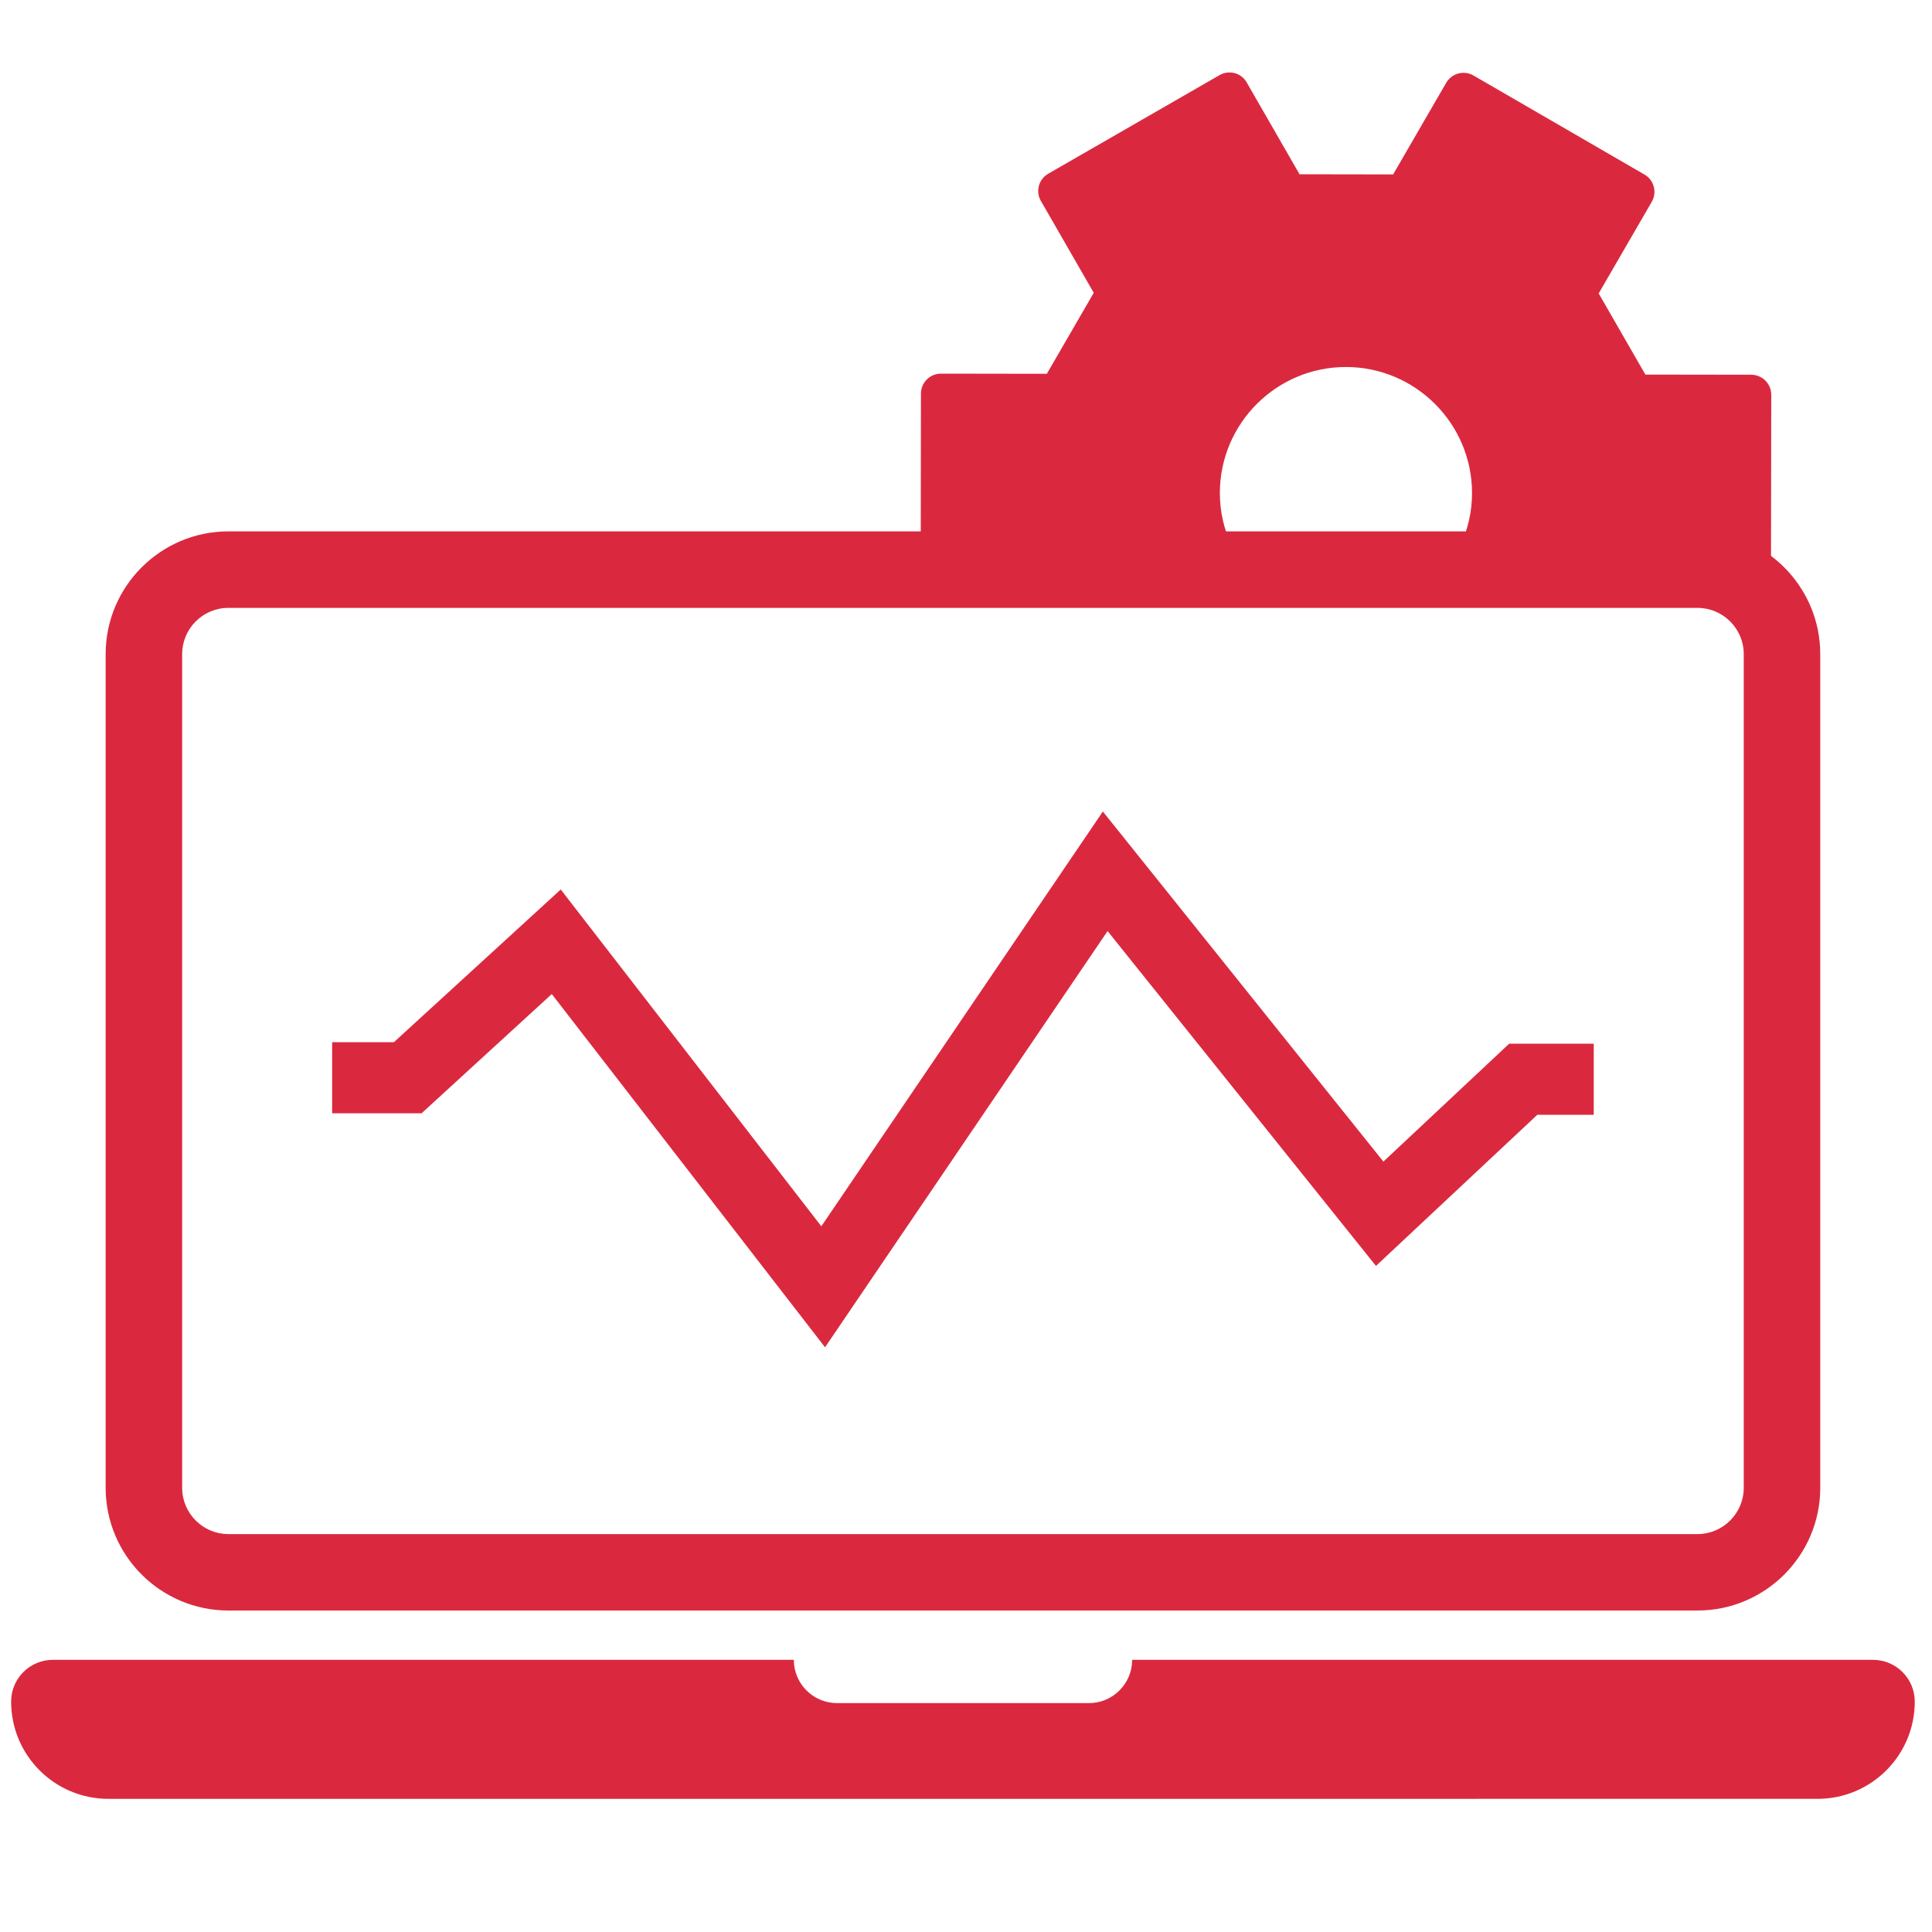 <?xml version="1.0" encoding="UTF-8"?><svg id="Layer_1" xmlns="http://www.w3.org/2000/svg" viewBox="0 0 250 250"><defs><style>.cls-1{fill:#da293f;}</style></defs><path class="cls-1" d="M228.44,49.25c-.48-.48-1.14-.75-1.82-.76l-13.71-.02-6.04-10.5,6.87-11.86c.71-1.23,.29-2.81-.94-3.52l-22.13-12.82c-.59-.34-1.3-.44-1.96-.26-.66,.17-1.22,.61-1.57,1.2l-6.87,11.86-12.11-.02-6.84-11.89c-.34-.59-.9-1.03-1.56-1.2-.66-.17-1.37-.08-1.95,.26l-22.17,12.76c-1.24,.71-1.66,2.29-.95,3.52l6.84,11.89-6.07,10.48-13.71-.02h0c-1.42,0-2.57,1.15-2.58,2.57l-.03,22.13h35.68c.48,1,1.03,1.96,1.65,2.87h6.88c-3.35-2.99-5.5-7.29-5.5-12.12,0-9,7.32-16.31,16.31-16.31s16.32,7.32,16.32,16.31c0,4.83-2.15,9.13-5.5,12.12h6.88c.67-.98,1.24-2.03,1.75-3.11h30.4s0,.24,0,.24h2.73v6.13c1.34-.09,2.42-1.15,2.42-2.51l.04-25.58c0-.69-.27-1.34-.75-1.83Z"/><g><g><path class="cls-1" d="M23.57,84.64c0-3.3,2.69-5.98,5.98-5.98H219.66c3.3,0,5.98,2.69,5.98,5.98v107.88c0,3.3-2.69,5.99-5.98,5.99H29.55c-3.3,0-5.98-2.69-5.98-5.99V84.64Zm5.98,123.76H219.66c8.75,0,15.88-7.12,15.88-15.88V84.64c0-8.75-7.13-15.88-15.88-15.88H29.55c-8.75,0-15.88,7.12-15.88,15.88v107.88c0,8.76,7.13,15.88,15.88,15.88"/><path class="cls-1" d="M242.37,214.78h-95.87c0,3.09-2.5,5.6-5.59,5.6h-32.6c-3.09,0-5.59-2.51-5.59-5.6H6.85c-2.99,0-5.41,2.42-5.41,5.41,0,6.95,5.63,12.58,12.58,12.58H235.19c6.95,0,12.58-5.63,12.58-12.58,0-2.99-2.42-5.41-5.41-5.41"/></g><polygon class="cls-1" points="106.76 174.34 71.4 128.63 54.55 144.06 42.98 144.06 42.98 134.86 50.97 134.86 72.56 115.1 106.28 158.68 142.71 105.01 179.01 150.31 195.29 135.05 206.23 135.05 206.23 144.25 198.93 144.25 178.05 163.81 143.32 120.48 106.76 174.34"/></g></svg>